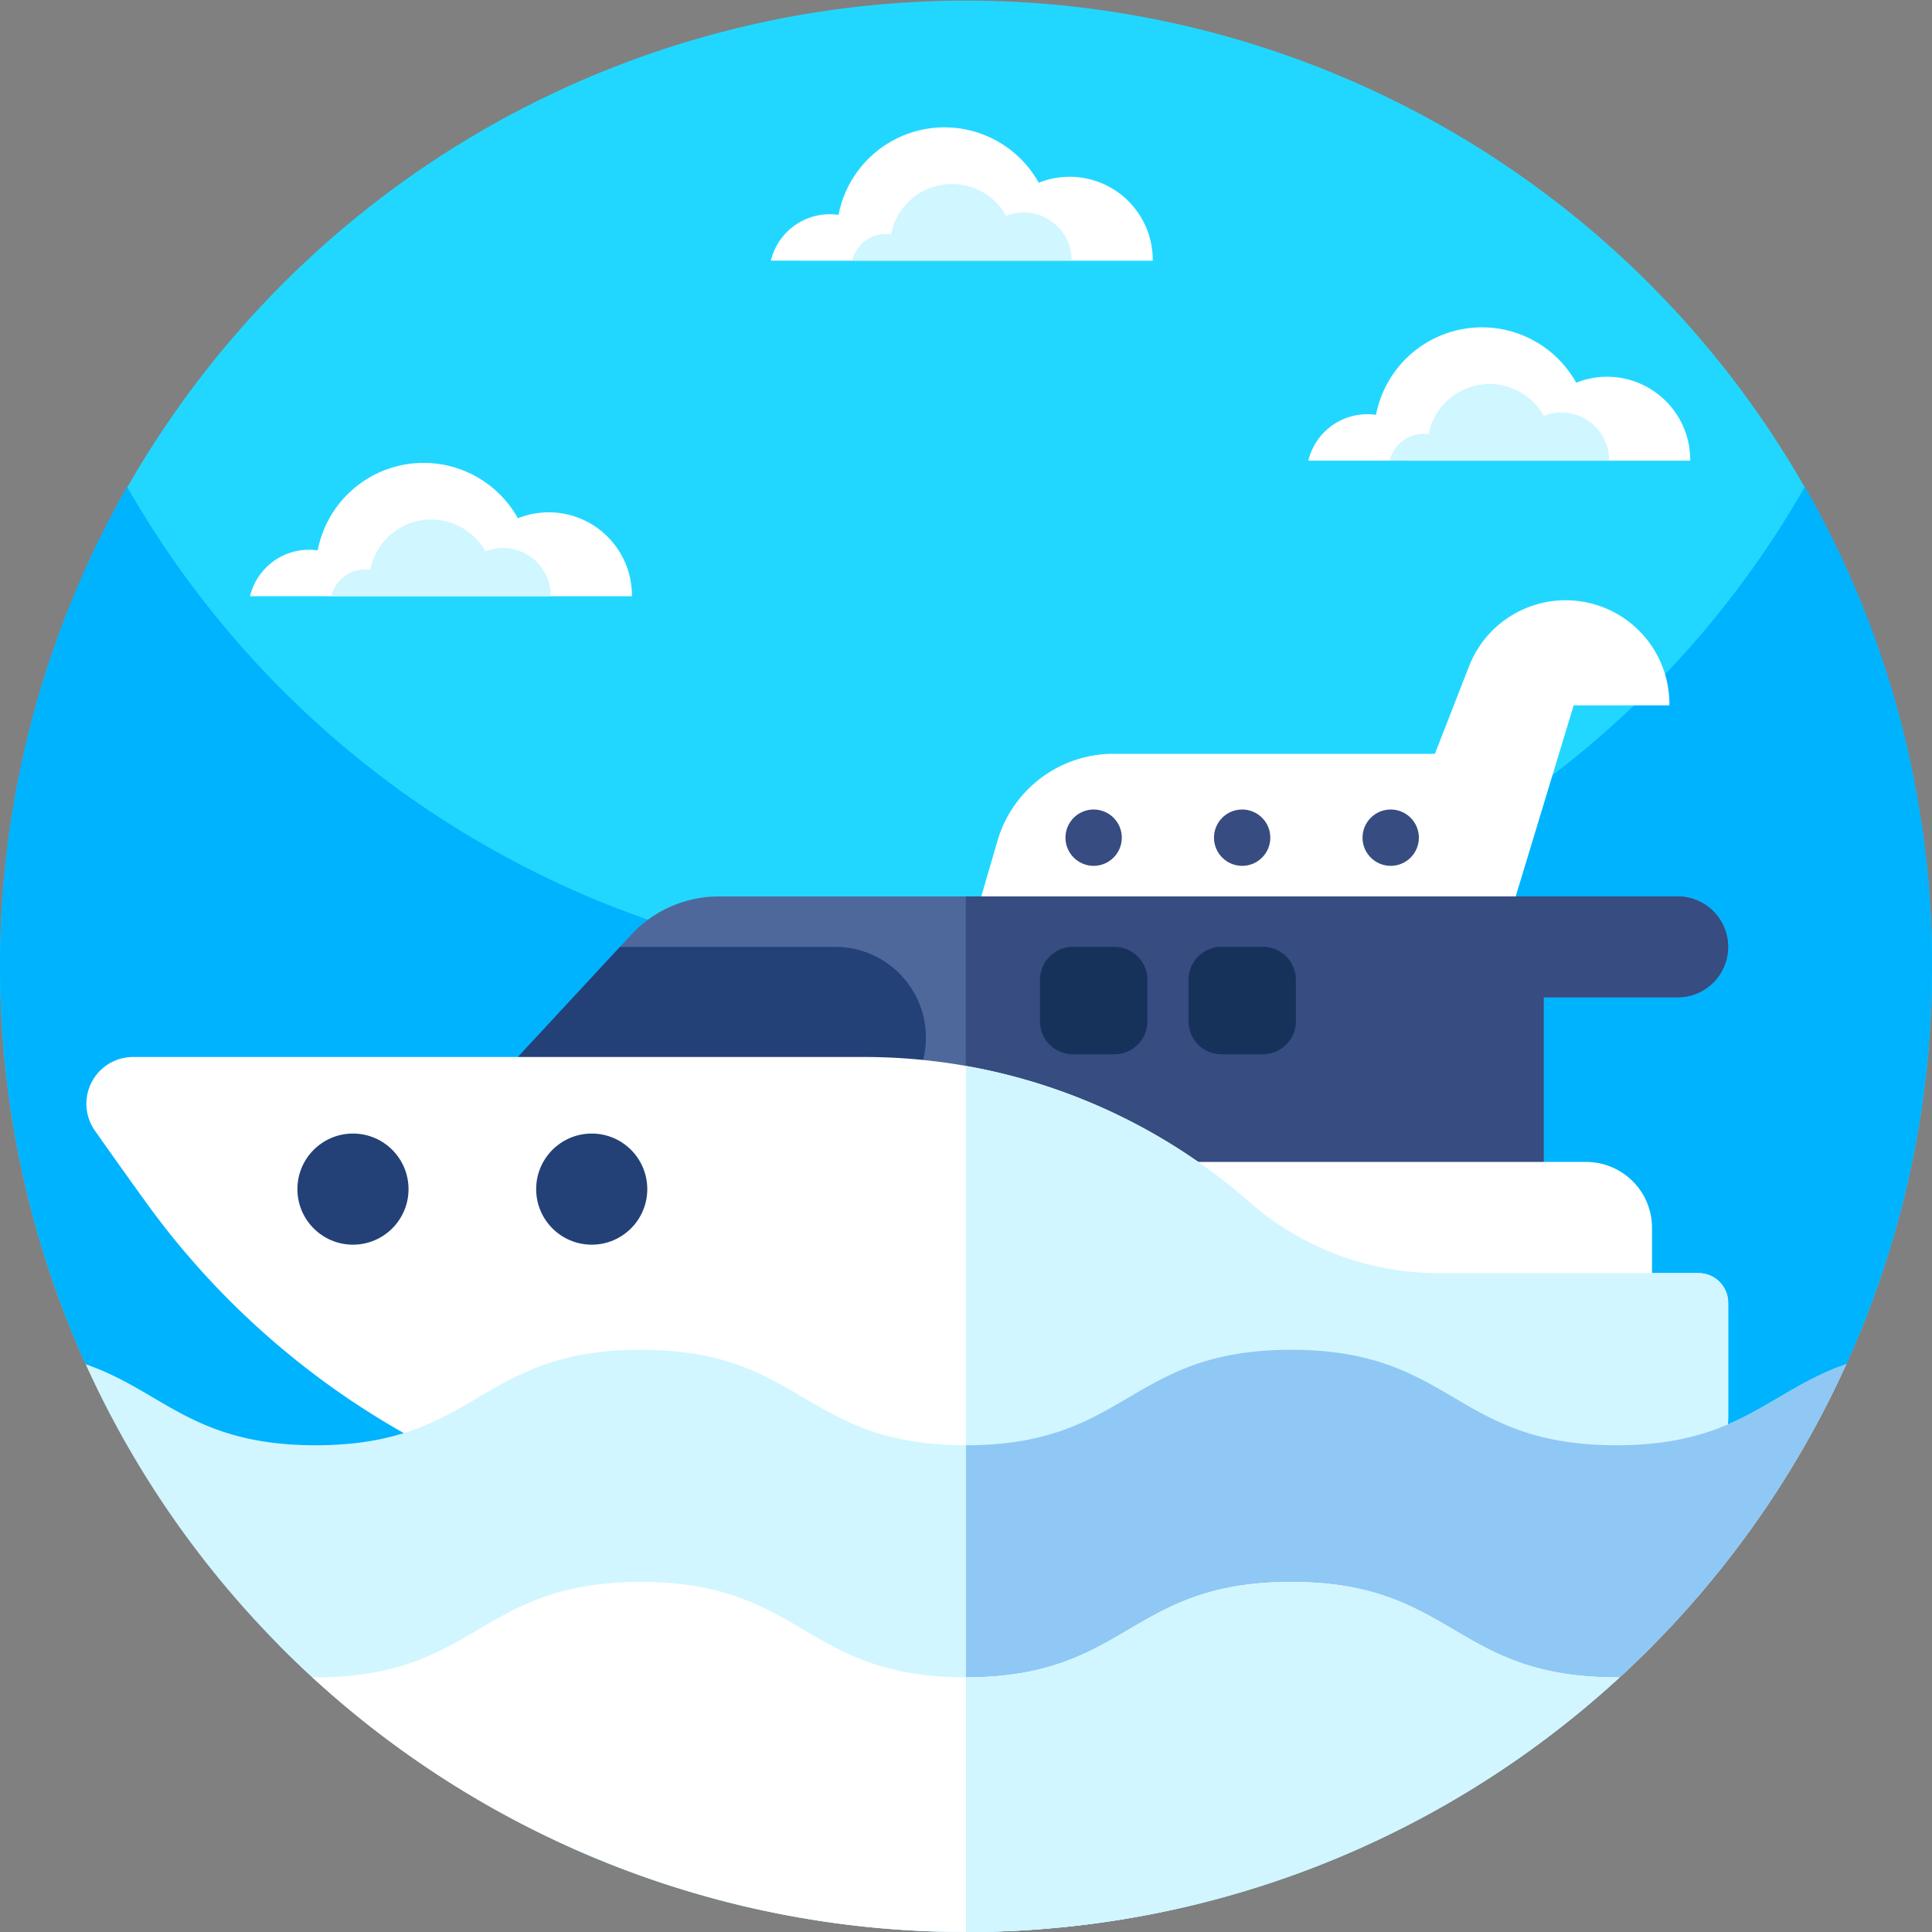 <svg xmlns="http://www.w3.org/2000/svg" width="62" height="62" viewBox="0 0 62 62"><rect x="0" y="0" width="62" height="62" fill="#808080" stroke="none"/><g transform="translate(-334.57 668)"><g transform="translate(334.57 -668)"><path d="M62,31.335A30.859,30.859,0,0,1,59.25,43.78l-3.811,2.458a45.091,45.091,0,0,1-48.877,0L2.75,43.781A31,31,0,1,1,62,31.335Z" transform="translate(0)" fill="#22d7ff"/><path d="M62,144.379a30.87,30.87,0,0,1-2.75,12.78l-3.811,2.458a45.091,45.091,0,0,1-48.878,0L2.751,157.16h0A31.054,31.054,0,0,1,4.078,129a31.009,31.009,0,0,0,53.843,0A30.853,30.853,0,0,1,62,144.379Z" transform="translate(0 -113.379)" fill="#00b3fe"/><path d="M278.7,162.406v.043h-3.068L273.28,170.2H256.149l.994-3.408a3.877,3.877,0,0,1,3.716-2.787h10.32l1.094-2.807a3.329,3.329,0,0,1,6.431,1.207Z" transform="translate(-225.131 -139.814)" fill="#fff"/><path d="M140.778,239.174a1.621,1.621,0,0,1-1.621,1.62h-4.3v11.75h-14.4l-4.144-3.49-1.307-1.1H97.075L99.816,245l5.4-5.824.365-.395a3.829,3.829,0,0,1,2.809-1.225h30.765A1.621,1.621,0,0,1,140.778,239.174Z" transform="translate(-85.32 -208.788)" fill="#4e689b"/><path d="M280.441,239.175a1.621,1.621,0,0,1-1.621,1.62h-4.3v11.75h-14.4l-4.144-3.49v-11.5h22.84A1.621,1.621,0,0,1,280.441,239.175Z" transform="translate(-224.982 -208.789)" fill="#374c81"/><path d="M297.121,307.924v4.841h17.036v-2.726a2.115,2.115,0,0,0-2.115-2.115Z" transform="translate(-261.142 -270.636)" fill="#fff"/><path d="M134.926,253.843a2.912,2.912,0,0,1-2.912,2.912H119.708l5.4-5.824h6.9A2.912,2.912,0,0,1,134.926,253.843Z" transform="translate(-105.212 -220.545)" fill="#234177"/><path d="M75.529,288v3.665a3.887,3.887,0,0,1-3.886,3.887H45.826a25.985,25.985,0,0,1-21.062-10.761q-.809-1.12-1.651-2.317a1.5,1.5,0,0,1,1.224-2.36H47.785a18.746,18.746,0,0,1,12.364,4.641,9.2,9.2,0,0,0,6.048,2.295h8.38A.951.951,0,0,1,75.529,288Z" transform="translate(-20.07 -246.194)" fill="#fff"/><path d="M280.441,290.08v3.665a3.887,3.887,0,0,1-3.886,3.887H255.98V282.48a18.723,18.723,0,0,1,9.082,4.354,9.2,9.2,0,0,0,6.048,2.295h8.38A.951.951,0,0,1,280.441,290.08Z" transform="translate(-224.982 -248.273)" fill="#d1f6ff"/><circle cx="1.783" cy="1.783" r="1.783" transform="translate(9.544 36.377)" fill="#234177"/><circle cx="1.783" cy="1.783" r="1.783" transform="translate(17.206 36.377)" fill="#234177"/><path d="M277.983,254.379h-1.33a1.058,1.058,0,0,1-1.058-1.059v-1.33a1.058,1.058,0,0,1,1.058-1.059h1.33a1.059,1.059,0,0,1,1.059,1.059v1.33A1.059,1.059,0,0,1,277.983,254.379Z" transform="translate(-242.221 -220.546)" fill="#16325b"/><path d="M317.345,254.379h-1.33a1.058,1.058,0,0,1-1.058-1.059v-1.33a1.058,1.058,0,0,1,1.058-1.059h1.33a1.058,1.058,0,0,1,1.058,1.059v1.33A1.058,1.058,0,0,1,317.345,254.379Z" transform="translate(-276.817 -220.546)" fill="#16325b"/><g transform="translate(34.192 25.978)"><circle cx="0.904" cy="0.904" r="0.904" fill="#374c81"/><circle cx="0.904" cy="0.904" r="0.904" transform="translate(4.766)" fill="#374c81"/><circle cx="0.904" cy="0.904" r="0.904" transform="translate(9.533)" fill="#374c81"/></g><path d="M118.016,435.843a30.907,30.907,0,0,1-22.048,9.21,30.939,30.939,0,0,1-22.049-9.21c3.272.184,3.437,2.193,7.021,2.193,3.758,0,3.758-2.206,7.514-2.206s3.756,2.206,7.513,2.206,3.756-2.206,7.514-2.206,3.756,2.206,7.513,2.206C114.58,438.036,114.744,436.027,118.016,435.843Z" transform="translate(-64.969 -383.054)" fill="#d0f6ff"/><path d="M175.974,475.77a31.072,31.072,0,0,1-25.574,0c1.755-.621,2.462-1.859,5.274-1.859,3.756,0,3.756,2.208,7.513,2.208s3.756-2.208,7.514-2.208C173.513,473.91,174.219,475.148,175.974,475.77Z" transform="translate(-132.188 -416.522)" fill="#84c3f7"/><path d="M79.21,358.174a31.011,31.011,0,0,1-56.5,0c2.475.856,3.443,2.6,7.377,2.6,5.219,0,5.219-3.064,10.437-3.064s5.217,3.064,10.433,3.064h0c5.216,0,5.217-3.064,10.435-3.064s5.217,3.064,10.433,3.064c3.937,0,4.9-1.744,7.382-2.6Z" transform="translate(-19.96 -314.394)" fill="#d1f6ff"/><path d="M284.25,358.174A31,31,0,0,1,256,376.394v-15.62c5.216,0,5.217-3.064,10.435-3.064s5.217,3.064,10.433,3.064C280.8,360.774,281.772,359.03,284.25,358.174Z" transform="translate(-225 -314.394)" fill="#8fc8f5"/><path d="M124.744,422.291a31,31,0,0,1-41.944,0h.1c5.219,0,5.219-3.062,10.437-3.062s5.217,3.062,10.433,3.062h0c5.216,0,5.217-3.062,10.435-3.062s5.217,3.062,10.433,3.062Z" transform="translate(-72.773 -368.464)" fill="#fff"/><path d="M276.971,422.291A30.879,30.879,0,0,1,256,430.464v-8.171c5.216,0,5.217-3.062,10.435-3.062s5.217,3.062,10.433,3.062Z" transform="translate(-225 -368.464)" fill="#d1f6ff"/><path d="M78.523,126.95c0-.008,0-.016,0-.024a2.668,2.668,0,0,0-3.659-2.478,3.462,3.462,0,0,0-6.424,1.031,1.946,1.946,0,0,0-2.172,1.47Z" transform="translate(-58.244 -107.816)" fill="#fff"/><path d="M94.821,140.15s0-.009,0-.014a1.534,1.534,0,0,0-2.1-1.425,1.991,1.991,0,0,0-3.694.593,1.119,1.119,0,0,0-1.249.845h7.046Z" transform="translate(-77.146 -121.017)" fill="#d0f6ff"/><path d="M216.551,38.028c0-.008,0-.016,0-.024a2.668,2.668,0,0,0-3.659-2.478,3.462,3.462,0,0,0-6.424,1.031,1.946,1.946,0,0,0-2.172,1.47Z" transform="translate(-179.558 -29.662)" fill="#fff"/><path d="M232.849,51.228s0-.009,0-.014a1.534,1.534,0,0,0-2.1-1.425,1.991,1.991,0,0,0-3.694.593,1.119,1.119,0,0,0-1.249.845h7.046Z" transform="translate(-198.46 -42.862)" fill="#d0f6ff"/><path d="M359,91.031c0-.008,0-.016,0-.024a2.668,2.668,0,0,0-3.659-2.478,3.462,3.462,0,0,0-6.424,1.031,1.946,1.946,0,0,0-2.172,1.47Z" transform="translate(-304.759 -76.247)" fill="#fff"/><path d="M375.3,104.231s0-.009,0-.014a1.534,1.534,0,0,0-2.1-1.425,1.991,1.991,0,0,0-3.694.593,1.119,1.119,0,0,0-1.249.845H375.3Z" transform="translate(-323.661 -89.447)" fill="#d0f6ff"/></g></g></svg>